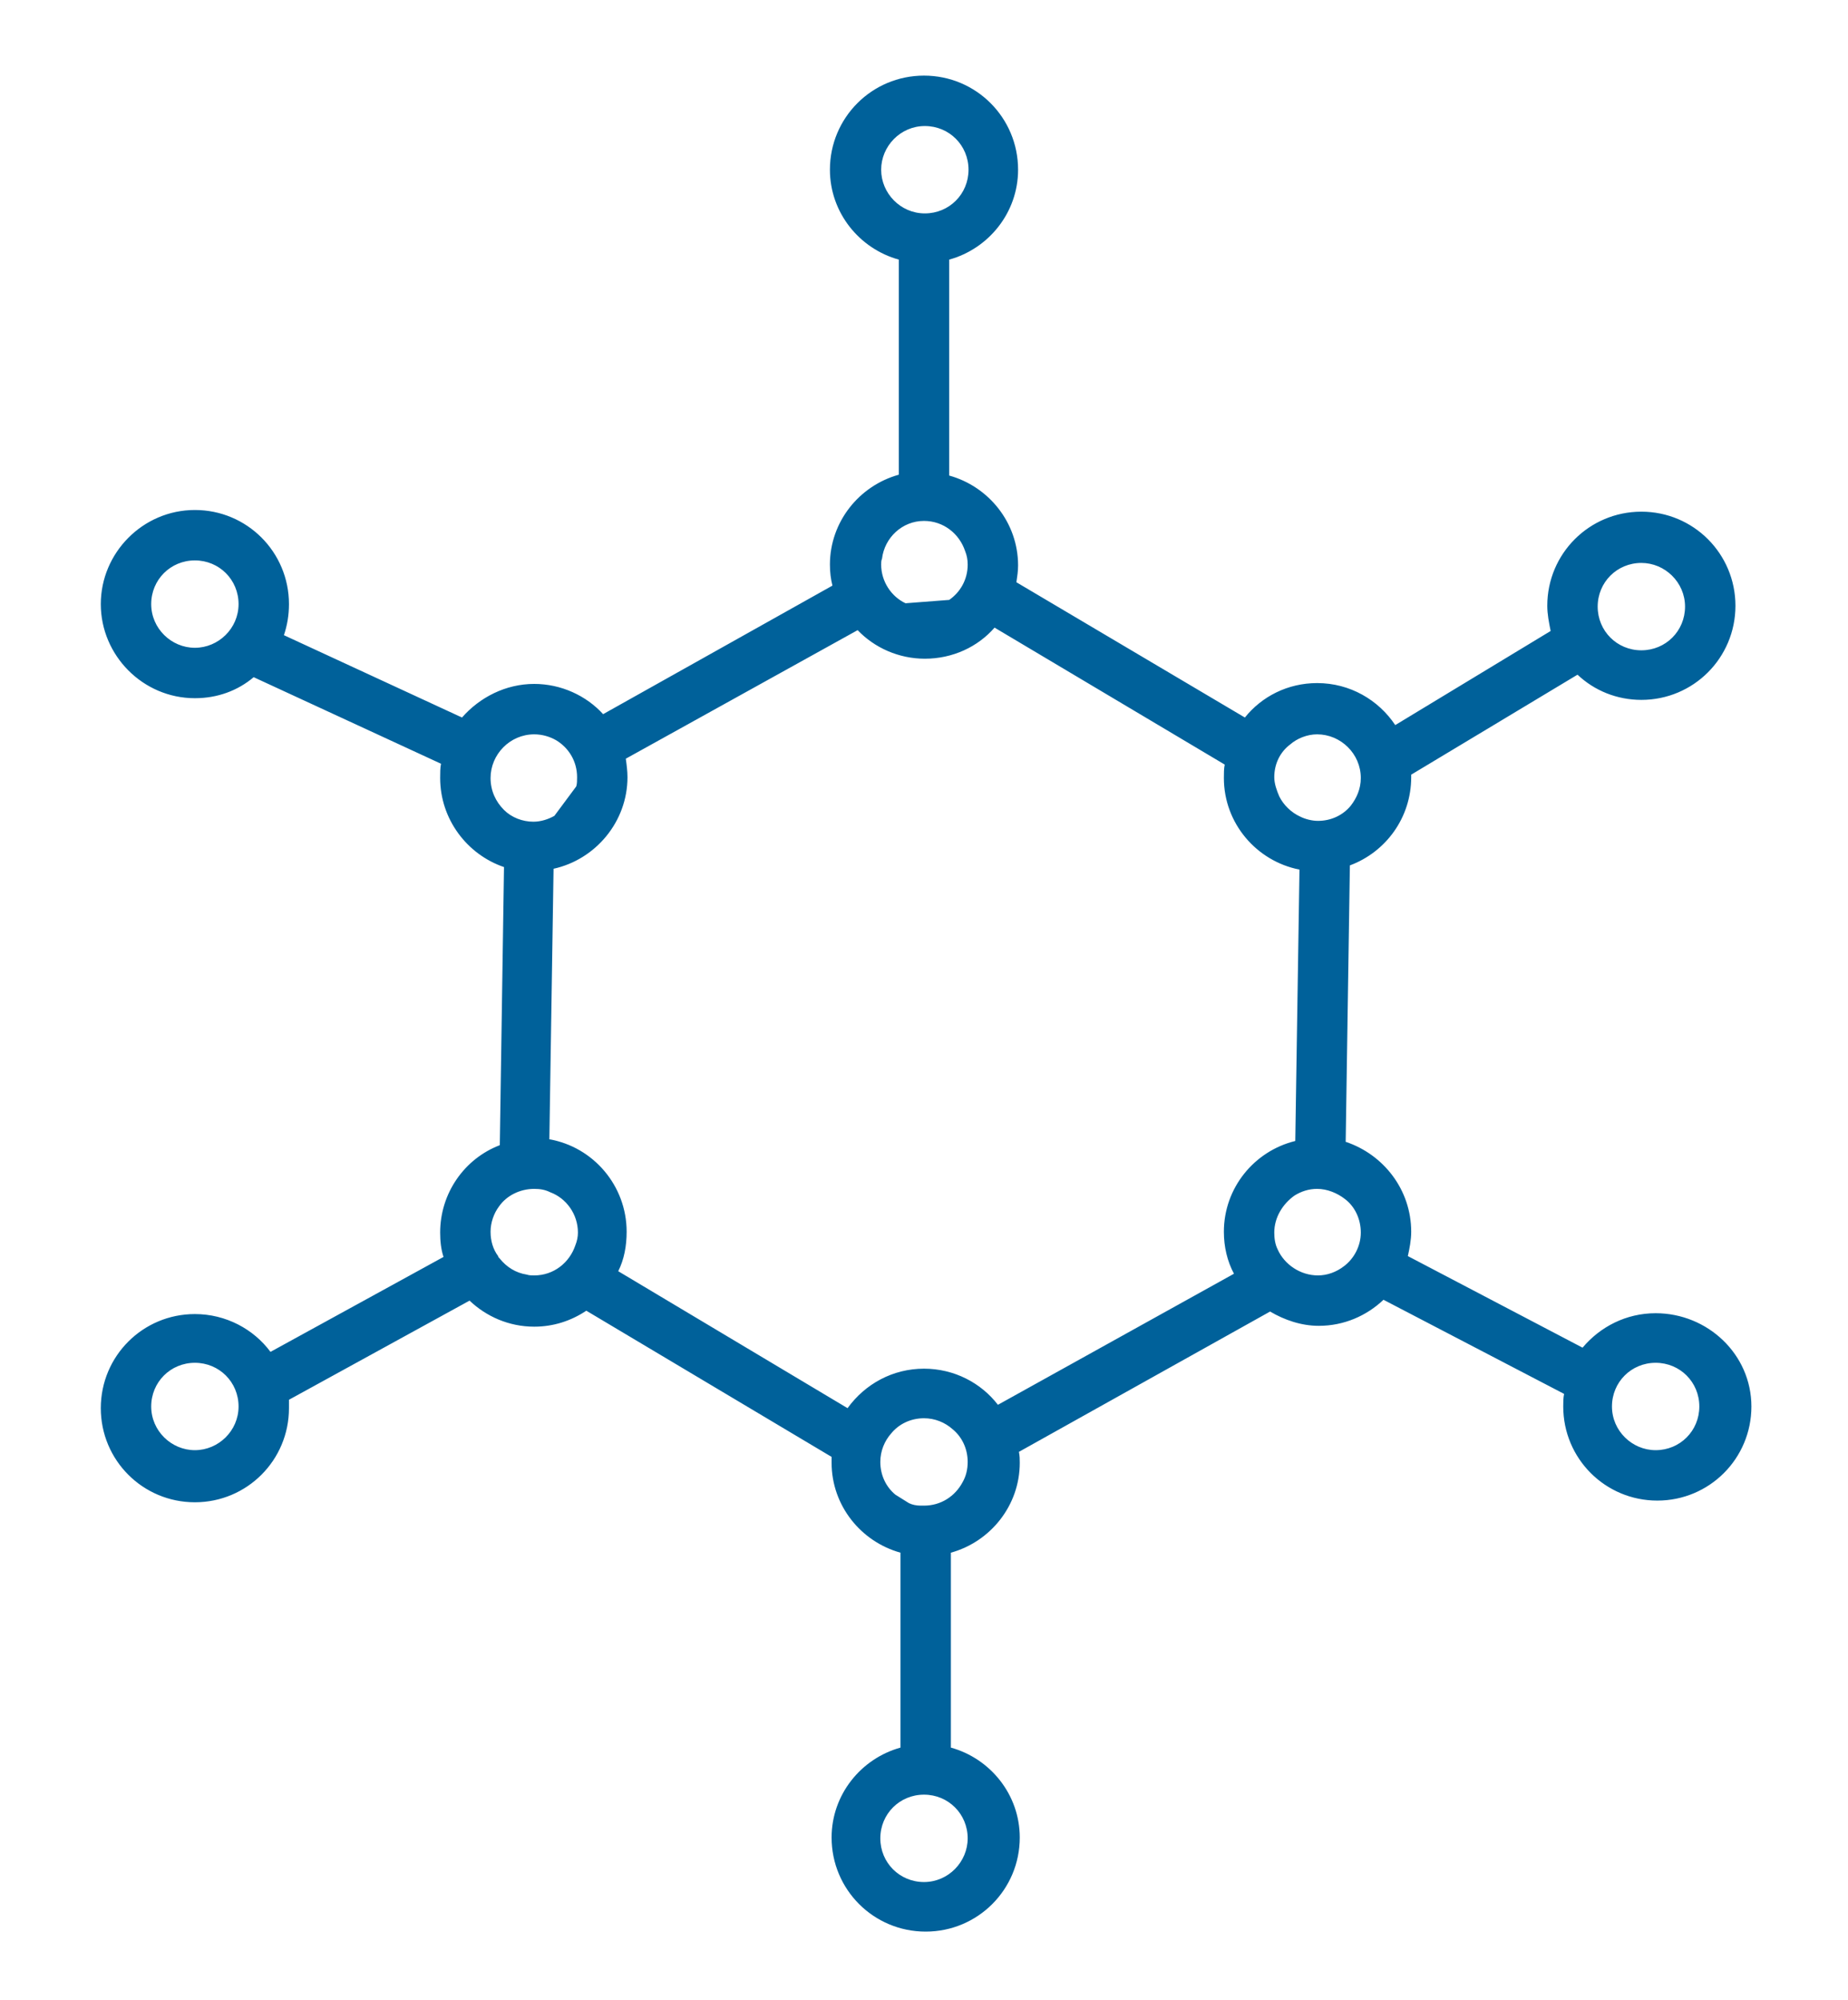 <?xml version="1.0" encoding="utf-8"?>
<!-- Generator: Adobe Illustrator 25.3.1, SVG Export Plug-In . SVG Version: 6.00 Build 0)  -->
<svg version="1.1" id="Capa_1" xmlns="http://www.w3.org/2000/svg" xmlns:xlink="http://www.w3.org/1999/xlink" x="0px" y="0px"
	 viewBox="0 0 220 238" style="enable-background:new 0 0 220 238;" xml:space="preserve">
<style type="text/css">
	.st0{fill:#00619A;}
</style>
<path class="st0" d="M197.1,156.3c-3.5,0-6.6,1.6-8.7,4.1l-20.8-10.9c0.2-0.9,0.4-1.9,0.4-2.9c0-5-3.3-9.2-7.8-10.7l0.5-32.9
	c4.3-1.6,7.3-5.7,7.3-10.5c0-0.1,0-0.2,0-0.3l19.8-11.9c2,1.9,4.7,3,7.6,3c6.2,0,11.2-5,11.2-11.2s-5-11.2-11.2-11.2
	s-11.2,5-11.2,11.2c0,1,0.2,2,0.4,3l-18.5,11.2c-2-3-5.4-5-9.3-5c-3.5,0-6.6,1.6-8.6,4.1L121,69.3c0.1-0.7,0.2-1.3,0.2-2
	c0-5.1-3.5-9.4-8.2-10.7V30.9c4.7-1.3,8.2-5.6,8.2-10.7c0-6.2-5-11.2-11.2-11.2s-11.2,5-11.2,11.2c0,5.1,3.5,9.4,8.2,10.7v25.6
	c-4.7,1.3-8.2,5.6-8.2,10.7c0,0.9,0.1,1.7,0.3,2.5L71.8,85c-2-2.2-5-3.6-8.2-3.6c-3.4,0-6.5,1.6-8.6,4l-21.2-9.8
	c0.4-1.2,0.6-2.4,0.6-3.7c0-6.2-5-11.2-11.2-11.2S12,65.8,12,71.9s5,11.2,11.2,11.2c2.7,0,5.1-0.9,7-2.5l22.3,10.3
	c-0.1,0.5-0.1,1.1-0.1,1.7c0,4.9,3.2,9.1,7.6,10.6l-0.5,33.1c-4.2,1.6-7.1,5.7-7.1,10.4c0,1,0.1,2,0.4,2.9l-20.6,11.3
	c-2-2.7-5.3-4.5-9-4.5c-6.2,0-11.2,5-11.2,11.2s5,11.2,11.2,11.2s11.2-5,11.2-11.2c0-0.3,0-0.6,0-1l21.5-11.8c2,1.9,4.7,3.1,7.7,3.1
	c2.3,0,4.4-0.7,6.2-1.9L99,173.4c0,0.2,0,0.5,0,0.7c0,5.1,3.5,9.4,8.2,10.7V208c-4.7,1.3-8.2,5.6-8.2,10.7c0,6.2,5,11.2,11.2,11.2
	s11.2-5,11.2-11.2c0-5.1-3.5-9.4-8.2-10.7v-23.2c4.7-1.3,8.2-5.6,8.2-10.7c0-0.4,0-0.8-0.1-1.3l29.9-16.7c1.7,1,3.7,1.7,5.8,1.7
	c3,0,5.7-1.2,7.7-3.1l21.5,11.2c-0.1,0.5-0.1,1-0.1,1.5c0,6.2,5,11.2,11.2,11.2s11.2-5,11.2-11.2S203.3,156.3,197.1,156.3z
	 M195.4,67c2.8,0,5.2,2.3,5.2,5.2s-2.3,5.2-5.2,5.2s-5.2-2.3-5.2-5.2S192.5,67,195.4,67z M23.2,77.1c-2.8,0-5.2-2.3-5.2-5.2
	s2.3-5.2,5.2-5.2s5.2,2.3,5.2,5.2S26,77.1,23.2,77.1z M23.2,172.6c-2.8,0-5.2-2.3-5.2-5.2s2.3-5.2,5.2-5.2s5.2,2.3,5.2,5.2
	S26,172.6,23.2,172.6z M156.8,87.4c2.8,0,5.2,2.3,5.2,5.2c0,1.3-0.5,2.4-1.2,3.3c-0.9,1.1-2.3,1.8-3.9,1.8c-0.7,0-1.5-0.2-2.1-0.5
	c-1.1-0.5-2-1.4-2.5-2.4c-0.3-0.7-0.6-1.5-0.6-2.3c0-1.6,0.7-3,1.9-3.9C154.4,87.9,155.6,87.4,156.8,87.4z M104.9,20.2
	c0-2.8,2.3-5.2,5.2-5.2s5.2,2.3,5.2,5.2s-2.3,5.2-5.2,5.2S104.9,23,104.9,20.2z M110,62c2.3,0,4.2,1.5,4.9,3.6
	c0.2,0.5,0.3,1,0.3,1.6c0,1.8-0.9,3.3-2.2,4.2l-5.2,0.4c-1.7-0.8-2.9-2.6-2.9-4.6c0-0.2,0-0.5,0.1-0.7C105.3,64,107.4,62,110,62z
	 M58.4,92.6c0-2.8,2.3-5.2,5.2-5.2c1,0,1.9,0.3,2.6,0.7c1.5,0.9,2.5,2.5,2.5,4.4c0,0.4,0,0.8-0.1,1.1L66,97.1
	c-0.7,0.4-1.6,0.7-2.5,0.7c-1.3,0-2.6-0.5-3.5-1.4C59,95.4,58.4,94.1,58.4,92.6z M59.5,149.8c-0.1-0.1-0.2-0.2-0.2-0.3
	c-0.6-0.8-0.9-1.8-0.9-2.9c0-1.1,0.4-2.2,1-3c0.9-1.3,2.5-2.1,4.2-2.1c0.7,0,1.3,0.1,1.9,0.4c1.9,0.7,3.3,2.6,3.3,4.8
	c0,0.5-0.1,1-0.3,1.5c-0.7,2.1-2.6,3.6-4.9,3.6c-0.3,0-0.6,0-0.9-0.1C61.4,151.5,60.3,150.8,59.5,149.8z M115.2,218.8
	c0,2.8-2.3,5.2-5.2,5.2s-5.2-2.3-5.2-5.2s2.3-5.2,5.2-5.2S115.2,215.9,115.2,218.8z M110,179.2c-0.1,0-0.2,0-0.4,0
	c-0.5,0-1-0.1-1.4-0.3l-1.6-1c-1.1-0.9-1.8-2.3-1.8-3.9c0-1.3,0.5-2.5,1.3-3.4c0.9-1.1,2.3-1.8,3.9-1.8c1.3,0,2.5,0.5,3.4,1.3
	c1.1,0.9,1.8,2.3,1.8,3.9c0,0.9-0.2,1.7-0.6,2.4C113.7,178.1,112,179.2,110,179.2z M118.8,167.2c-2-2.6-5.2-4.3-8.8-4.3
	c-3.7,0-7,1.8-9.1,4.7l-27.3-16.3c0.7-1.4,1-3,1-4.7c0-5.5-4-10.1-9.2-11l0.5-32.2c5-1.1,8.8-5.6,8.8-10.9c0-0.7-0.1-1.5-0.2-2.2
	L102.1,75c2,2.1,4.9,3.4,8,3.4c3.3,0,6.3-1.4,8.3-3.7L145.8,91c-0.1,0.5-0.1,1-0.1,1.6c0,5.4,3.9,9.9,9,10.9l-0.5,32.3
	c-4.9,1.2-8.5,5.6-8.5,10.8c0,1.8,0.4,3.5,1.2,5L118.8,167.2z M160,150.7c-0.9,0.7-2,1.1-3.1,1.1c-2.1,0-4-1.3-4.8-3.1
	c-0.3-0.6-0.4-1.3-0.4-2c0-1.8,1-3.4,2.4-4.4c0.8-0.5,1.7-0.8,2.7-0.8c1.2,0,2.4,0.5,3.3,1.2c1.2,0.9,1.9,2.4,1.9,4
	C162,148.3,161.2,149.8,160,150.7z M197.1,172.6c-2.8,0-5.2-2.3-5.2-5.2s2.3-5.2,5.2-5.2s5.2,2.3,5.2,5.2S200,172.6,197.1,172.6z"/>
</svg>
